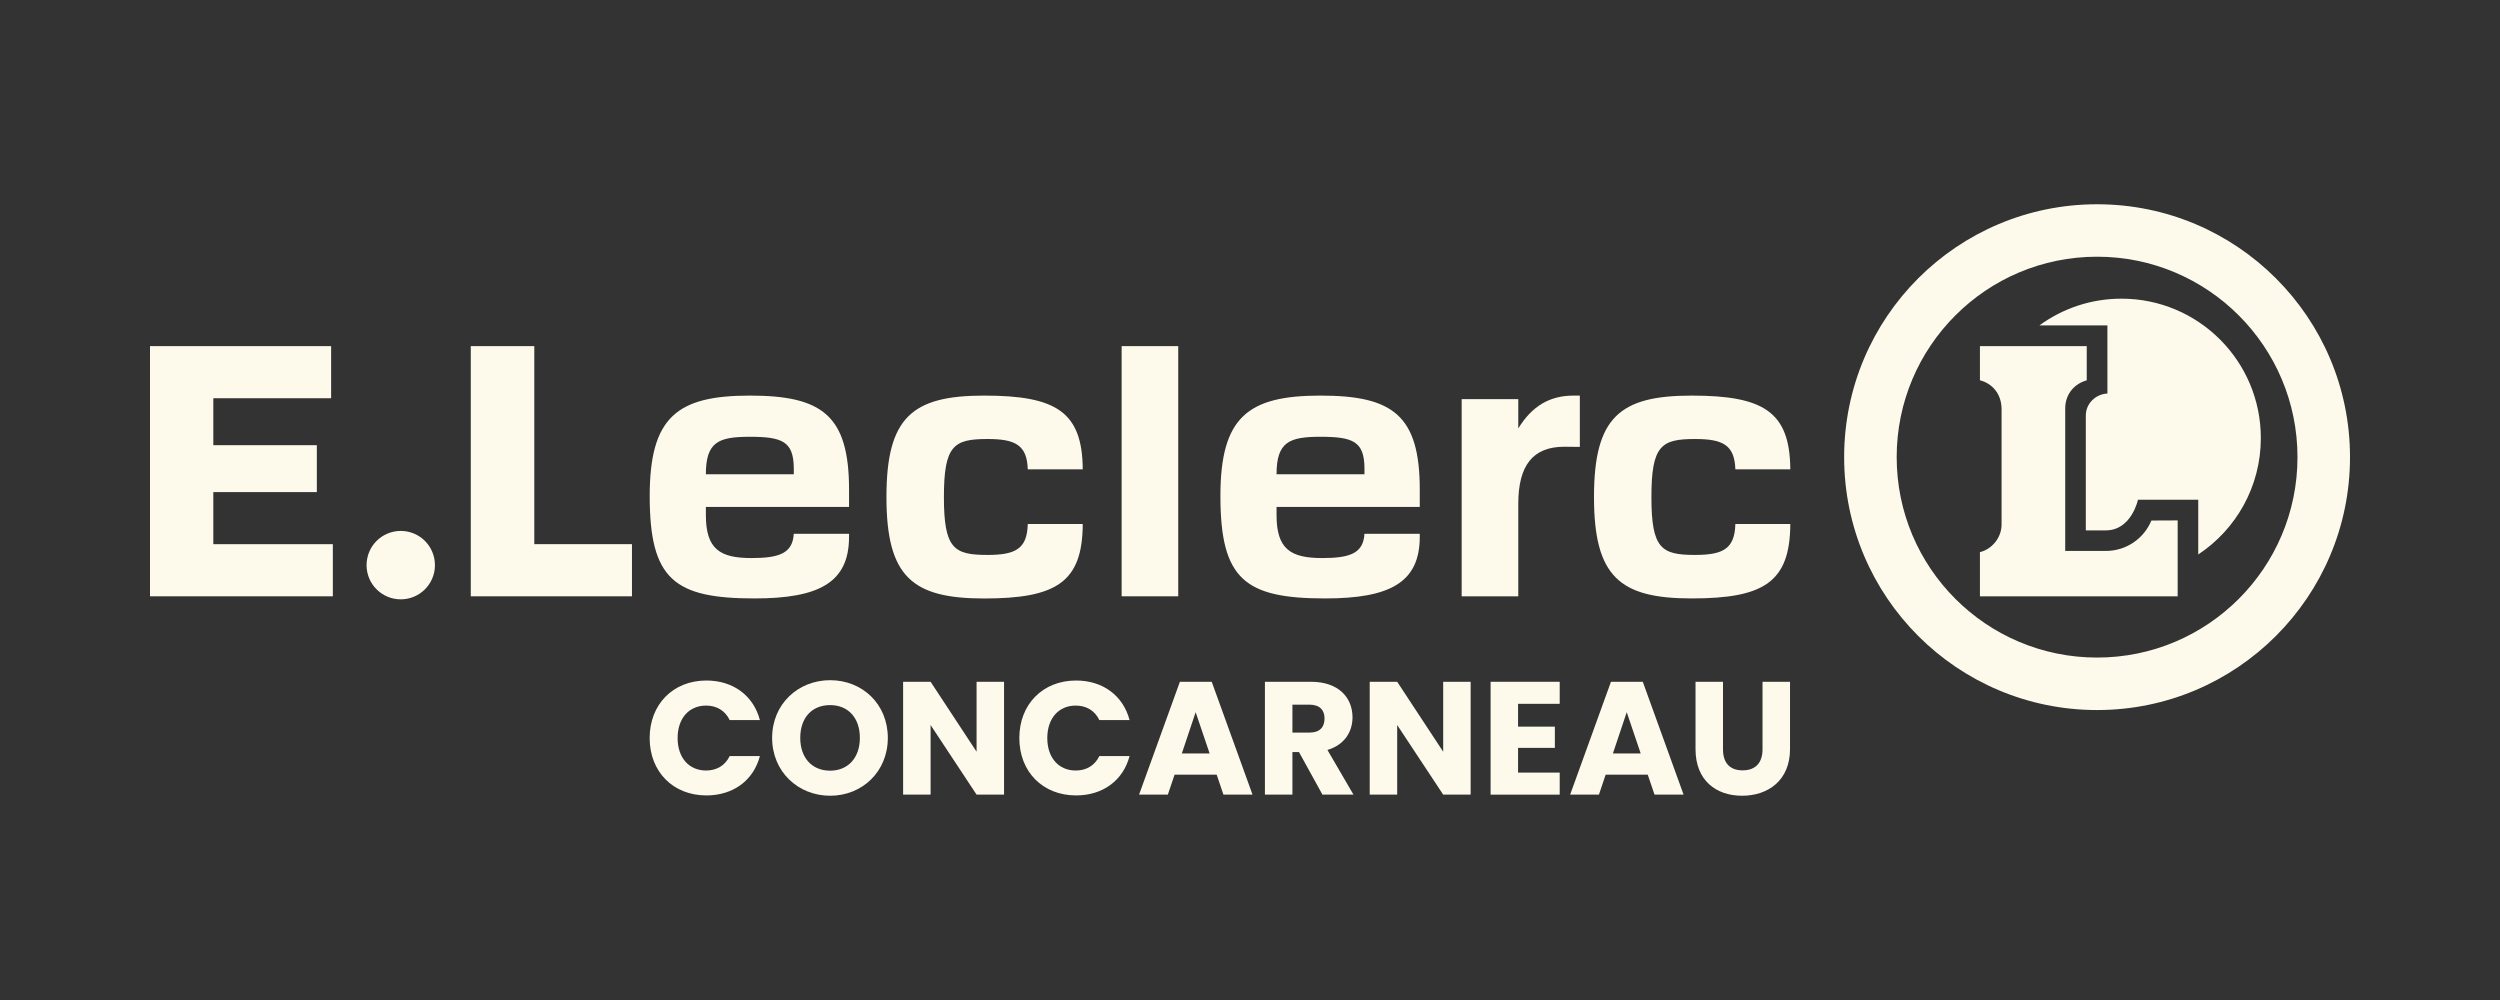 <svg xmlns="http://www.w3.org/2000/svg" xmlns:xlink="http://www.w3.org/1999/xlink" id="Calque_1" x="0px" y="0px" width="500px" height="200px" viewBox="0 0 500 200" xml:space="preserve"><rect x="0" y="0" width="500" height="200" fill="#333333" stroke="none"/><rect fill="none" width="500" height="200"></rect><g>	<g>		<g>			<path fill="#FDFAEC" d="M80.152,106.184c3.773,0,6.836,3.055,6.836,6.851c0,3.775-3.063,6.831-6.836,6.831    c-3.777,0-6.839-3.056-6.839-6.831C73.313,109.238,76.375,106.184,80.152,106.184"></path>		</g>		<polygon fill="#FDFAEC" points="42.663,79.646 42.663,89.037 63.366,89.037 63.366,98.42 42.663,98.42 42.663,108.835    66.568,108.835 66.568,119.261 30.001,119.261 30.001,69.226 66.225,69.226 66.225,79.646   "></polygon>		<polygon fill="#FDFAEC" points="106.859,69.226 106.859,108.83 126.392,108.83 126.392,119.261 94.155,119.261 94.155,69.226      "></polygon>		<g>			<path fill="#FDFAEC" d="M169.809,106.762v0.586c0,9.111-5.898,12.338-18.908,12.338c-16.079,0-20.961-3.821-20.961-20.495    c0-15.832,5.55-20.071,20.022-20.071c14.417,0,19.847,3.906,19.847,18.79v3.479h-28.636v1.624c0,6.801,2.79,8.599,9.127,8.599    c5.547,0,8.224-0.944,8.458-4.849H169.809z M141.173,94.847h17.586v-1.363c-0.093-5.188-2.322-6.127-8.785-6.127    C143.758,87.356,141.173,88.336,141.173,94.847"></path>		</g>		<rect x="224.329" y="69.226" fill="#FDFAEC" width="11.318" height="50.035"></rect>		<g>			<path fill="#FDFAEC" d="M197.499,110.986c5.609,0,7.939-1.213,8.055-6.19h10.993c-0.037,11.653-5.303,14.9-19.727,14.9    c-14.405,0-19.53-4.364-19.53-20.301c0-15.932,5.125-20.276,19.53-20.276c14.378,0,19.659,3.217,19.727,14.748h-10.993    c-0.146-4.871-2.495-6.066-8.055-6.066c-6.731,0-8.717,1.251-8.717,11.595C188.782,109.749,190.768,110.986,197.499,110.986"></path>			<path fill="#FDFAEC" d="M283.954,106.762v0.586c0,9.111-5.903,12.338-18.918,12.338c-16.069,0-20.953-3.821-20.953-20.495    c0-15.832,5.545-20.071,20.014-20.071c14.421,0,19.856,3.906,19.856,18.79v3.479h-28.644v1.624c0,6.801,2.789,8.599,9.131,8.599    c5.542,0,8.229-0.944,8.451-4.849H283.954z M255.311,94.847h17.582v-1.363c-0.085-5.188-2.316-6.127-8.784-6.127    C257.904,87.356,255.311,88.336,255.311,94.847"></path>			<path fill="#FDFAEC" d="M339.017,110.986c5.59,0,7.929-1.213,8.055-6.19h10.988c-0.042,11.642-5.295,14.89-19.736,14.89    c-14.394,0-19.525-4.354-19.525-20.29c0-15.932,5.132-20.276,19.525-20.276c14.375,0,19.659,3.217,19.736,14.748h-10.988    c-0.157-4.882-2.506-6.066-8.055-6.066c-6.738,0-8.735,1.251-8.735,11.595C330.281,109.749,332.278,110.986,339.017,110.986"></path>			<path fill="#FDFAEC" d="M315.968,89.378c0,0-2.768-0.03-3.099-0.03c-6.213,0-9.214,3.621-9.214,11.446v18.467h-11.322V79.825    h11.322v5.863c2.734-4.46,6.25-6.538,10.963-6.569h1.35V89.378z"></path>			<path fill="#FDFAEC" d="M395.987,76.057v-6.831h21.362v6.843c-2.386,0.642-4.307,2.683-4.307,5.627v28.492h8.127    c4.117,0,7.629-2.506,9.109-6.082l5.255-0.024v15.18h-39.547v-8.831c2.476-0.617,4.33-2.946,4.33-5.542v-23.01    C400.317,78.629,398.312,76.648,395.987,76.057"></path>			<path fill="#FDFAEC" d="M368.83,91.431c0-27.936,22.639-50.578,50.592-50.578c27.922,0,50.58,22.643,50.58,50.578    c0,27.927-22.658,50.578-50.58,50.578C391.469,142.009,368.83,119.357,368.83,91.431 M379.335,91.431    c0,22.139,17.942,40.083,40.087,40.083c22.123,0,40.076-17.944,40.076-40.083c0-22.143-17.953-40.091-40.076-40.091    C397.277,51.34,379.335,69.288,379.335,91.431"></path>			<path fill="#FDFAEC" d="M407.89,65.077c4.609-3.363,10.271-5.343,16.406-5.343c15.394,0,27.871,12.483,27.871,27.884    c0,9.716-4.966,18.276-12.518,23.271V99.941h-12.054c0,0-1.289,6.135-6.426,6.135h-4.008v-22.97c0-2.384,1.946-4.281,4.322-4.403    V65.077H407.89z"></path>		</g>	</g>	<g>		<path fill="#FDFAEC" d="M141.275,136.104c5.366,0,9.416,3.02,10.703,7.91h-6.039c-0.933-1.931-2.638-2.898-4.727-2.898   c-3.375,0-5.689,2.505-5.689,6.494c0,3.984,2.314,6.494,5.689,6.494c2.089,0,3.794-0.966,4.727-2.891h6.039   c-1.287,4.876-5.336,7.871-10.703,7.871c-6.654,0-11.344-4.73-11.344-11.475C129.931,140.859,134.621,136.104,141.275,136.104z"></path>		<path fill="#FDFAEC" d="M166.029,159.147c-6.396,0-11.602-4.793-11.602-11.571c0-6.779,5.206-11.537,11.602-11.537   c6.427,0,11.537,4.758,11.537,11.537C177.566,154.354,172.424,159.147,166.029,159.147z M166.029,154.135   c3.597,0,5.945-2.602,5.945-6.559c0-4.012-2.348-6.556-5.945-6.556c-3.666,0-5.979,2.544-5.979,6.556   C160.05,151.533,162.363,154.135,166.029,154.135z"></path>		<path fill="#FDFAEC" d="M200.811,136.356v22.57h-5.496l-9.195-13.922v13.922h-5.495v-22.57h5.495l9.195,13.986v-13.986H200.811z"></path>		<path fill="#FDFAEC" d="M215.21,136.104c5.368,0,9.417,3.02,10.704,7.91h-6.041c-0.932-1.931-2.636-2.898-4.728-2.898   c-3.373,0-5.687,2.505-5.687,6.494c0,3.984,2.314,6.494,5.687,6.494c2.091,0,3.796-0.966,4.728-2.891h6.041   c-1.286,4.876-5.336,7.871-10.704,7.871c-6.653,0-11.344-4.73-11.344-11.475C203.867,140.859,208.557,136.104,215.21,136.104z"></path>		<path fill="#FDFAEC" d="M243.337,154.936h-8.421l-1.348,3.991h-5.755l8.165-22.57h6.367l8.162,22.57h-5.817L243.337,154.936z    M239.13,142.437l-2.765,8.258h5.561L239.13,142.437z"></path>		<path fill="#FDFAEC" d="M262.211,136.356c5.525,0,8.291,3.188,8.291,7.11c0,2.823-1.541,5.492-5.015,6.522l5.208,8.938h-6.204   l-4.694-8.514h-1.314v8.514h-5.499v-22.57H262.211z M261.886,140.93h-3.403v5.588h3.403c2.06,0,3.021-1.062,3.021-2.827   C264.907,142.016,263.945,140.93,261.886,140.93z"></path>		<path fill="#FDFAEC" d="M294.127,136.356v22.57h-5.491l-9.199-13.922v13.922h-5.494v-22.57h5.494l9.199,13.986v-13.986H294.127z"></path>		<path fill="#FDFAEC" d="M311.94,140.764h-8.328v4.565h7.36v4.245h-7.36v4.946h8.328v4.406h-13.821v-22.57h13.821V140.764z"></path>		<path fill="#FDFAEC" d="M329.552,154.936h-8.424l-1.343,3.991h-5.756l8.163-22.57h6.364l8.161,22.57h-5.811L329.552,154.936z    M325.347,142.437l-2.767,8.258h5.561L325.347,142.437z"></path>		<path fill="#FDFAEC" d="M339.106,136.356h5.493v13.502c0,2.671,1.321,4.212,3.922,4.212c2.606,0,3.985-1.541,3.985-4.212v-13.502   h5.498v13.474c0,6.232-4.373,9.317-9.581,9.317c-5.241,0-9.317-3.085-9.317-9.317V136.356z"></path>	</g></g></svg>